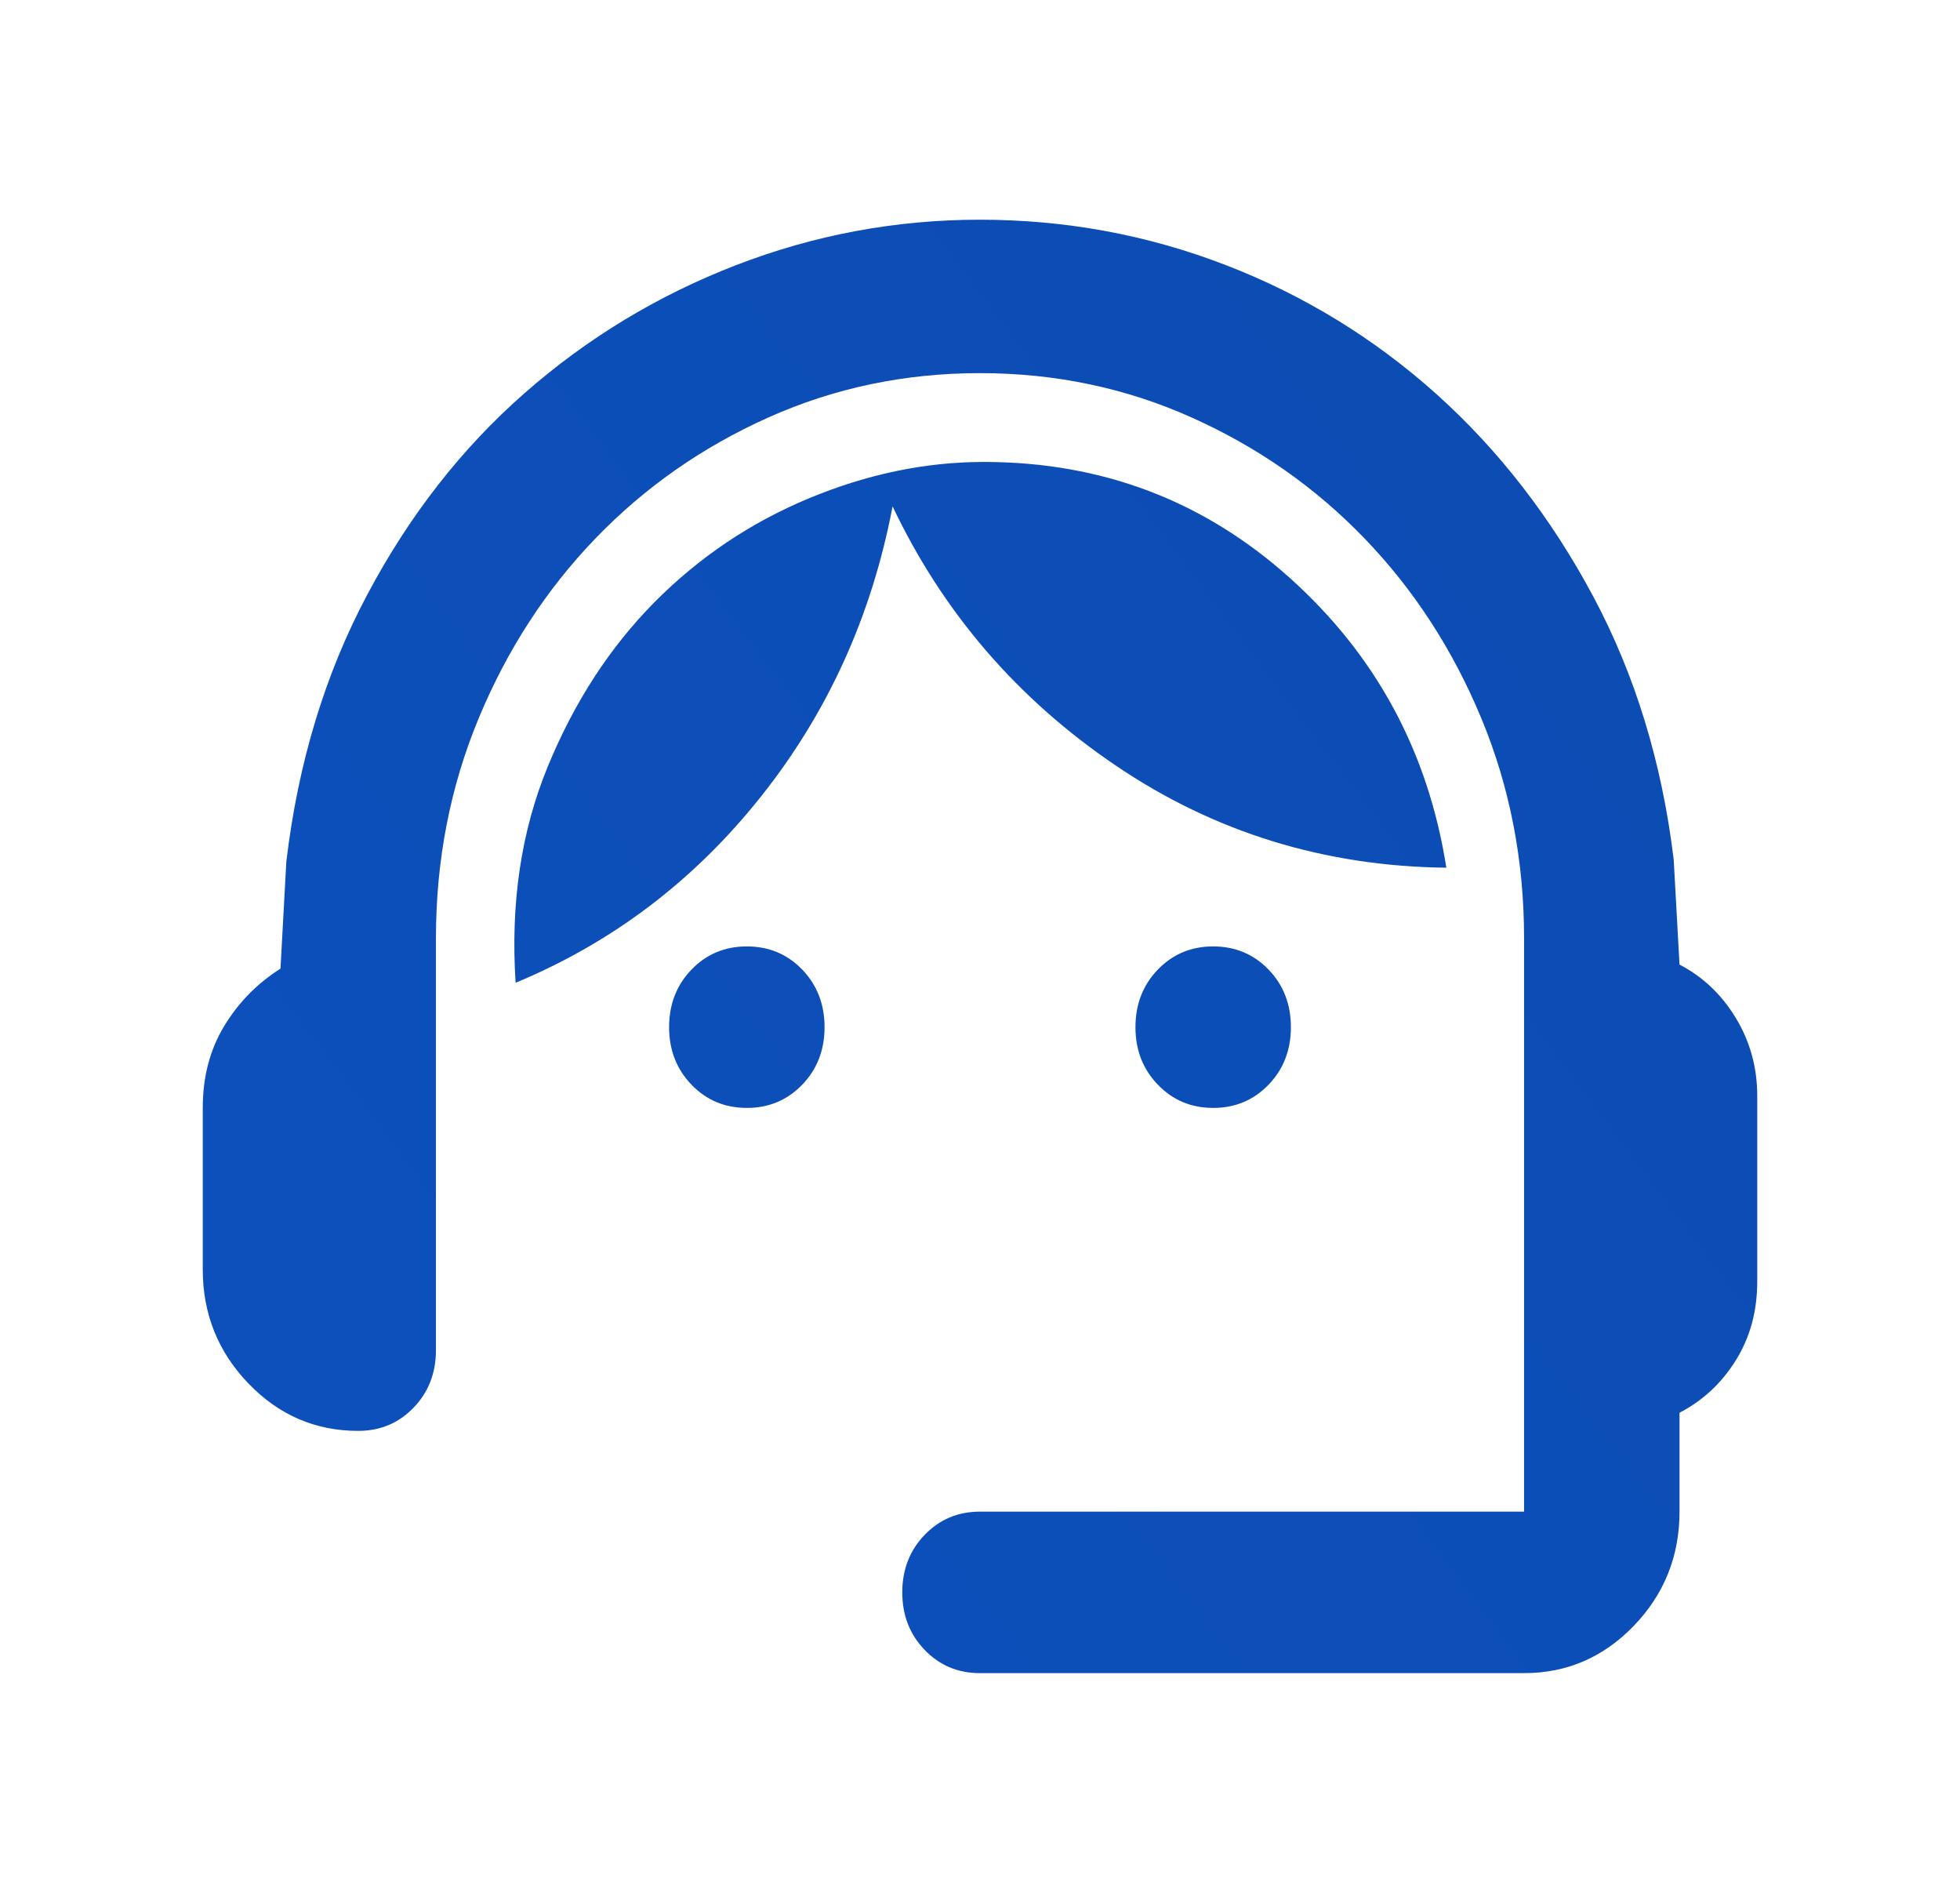 <svg width="58" height="56" viewBox="0 0 58 56" fill="none" xmlns="http://www.w3.org/2000/svg">
<g filter="url(#filter0_d_14294_334414)">
<path d="M29 48C28.348 48 27.802 47.771 27.362 47.312C26.921 46.855 26.7 46.288 26.7 45.611C26.7 44.934 26.921 44.367 27.362 43.91C27.802 43.452 28.348 43.222 29 43.222H45.1V26.261C45.1 23.952 44.678 21.782 43.835 19.751C42.992 17.721 41.842 15.949 40.385 14.436C38.928 12.923 37.222 11.729 35.267 10.853C33.312 9.977 31.223 9.539 29 9.539C26.777 9.539 24.688 9.977 22.733 10.853C20.777 11.729 19.072 12.923 17.615 14.436C16.158 15.949 15.008 17.721 14.165 19.751C13.322 21.782 12.9 23.952 12.9 26.261V38.444C12.9 39.121 12.68 39.688 12.24 40.145C11.798 40.604 11.252 40.833 10.6 40.833C9.335 40.833 8.252 40.366 7.352 39.431C6.451 38.495 6 37.369 6 36.056V31.278C6 30.362 6.211 29.555 6.633 28.858C7.054 28.162 7.61 27.595 8.3 27.157L8.473 23.992C8.818 21.085 9.613 18.457 10.86 16.108C12.105 13.759 13.658 11.768 15.517 10.136C17.376 8.504 19.465 7.239 21.785 6.343C24.103 5.448 26.508 5 29 5C31.53 5 33.955 5.448 36.275 6.343C38.593 7.239 40.672 8.513 42.513 10.165C44.352 11.818 45.896 13.809 47.142 16.137C48.388 18.467 49.182 21.065 49.528 23.932L49.7 27.038C50.39 27.396 50.946 27.923 51.367 28.619C51.789 29.317 52 30.083 52 30.919V36.414C52 37.29 51.789 38.066 51.367 38.743C50.946 39.42 50.39 39.938 49.7 40.296V43.222C49.7 44.536 49.25 45.661 48.35 46.598C47.448 47.533 46.365 48 45.1 48H29ZM22.1 31.278C21.448 31.278 20.902 31.048 20.462 30.59C20.021 30.133 19.8 29.566 19.8 28.889C19.8 28.212 20.021 27.644 20.462 27.186C20.902 26.729 21.448 26.5 22.1 26.5C22.752 26.5 23.298 26.729 23.74 27.186C24.18 27.644 24.4 28.212 24.4 28.889C24.4 29.566 24.18 30.133 23.74 30.59C23.298 31.048 22.752 31.278 22.1 31.278ZM35.9 31.278C35.248 31.278 34.703 31.048 34.262 30.59C33.821 30.133 33.6 29.566 33.6 28.889C33.6 28.212 33.821 27.644 34.262 27.186C34.703 26.729 35.248 26.5 35.9 26.5C36.552 26.5 37.098 26.729 37.54 27.186C37.98 27.644 38.2 28.212 38.2 28.889C38.2 29.566 37.98 30.133 37.54 30.59C37.098 31.048 36.552 31.278 35.9 31.278ZM15.258 27.575C15.104 25.226 15.421 23.096 16.207 21.185C16.992 19.274 18.046 17.651 19.368 16.316C20.691 14.983 22.215 13.958 23.94 13.242C25.665 12.525 27.39 12.167 29.115 12.167C32.603 12.167 35.623 13.312 38.172 15.602C40.721 17.89 42.263 20.747 42.8 24.171C39.197 24.131 35.938 23.125 33.025 21.154C30.112 19.184 27.907 16.626 26.413 13.481C25.799 16.706 24.506 19.562 22.532 22.049C20.558 24.539 18.133 26.381 15.258 27.575Z" fill="url(#paint0_linear_14294_334414)"/>
</g>
<defs>
<filter id="filter0_d_14294_334414" x="0" y="0.5" width="58" height="55" filterUnits="userSpaceOnUse" color-interpolation-filters="sRGB">
<feFlood flood-opacity="0" result="BackgroundImageFix"/>
<feColorMatrix in="SourceAlpha" type="matrix" values="0 0 0 0 0 0 0 0 0 0 0 0 0 0 0 0 0 0 127 0" result="hardAlpha"/>
<feOffset dy="1.5"/>
<feGaussianBlur stdDeviation="3"/>
<feComposite in2="hardAlpha" operator="out"/>
<feColorMatrix type="matrix" values="0 0 0 0 0.039 0 0 0 0 0.259 0 0 0 0 0.604 0 0 0 0.24 0"/>
<feBlend mode="normal" in2="BackgroundImageFix" result="effect1_dropShadow_14294_334414"/>
<feBlend mode="normal" in="SourceGraphic" in2="effect1_dropShadow_14294_334414" result="shape"/>
</filter>
<linearGradient id="paint0_linear_14294_334414" x1="-5.554" y1="72.143" x2="82.407" y2="5.656" gradientUnits="userSpaceOnUse">
<stop stop-color="#0D52C1"/>
<stop offset="1" stop-color="#0C4AAE"/>
</linearGradient>
</defs>
</svg>
